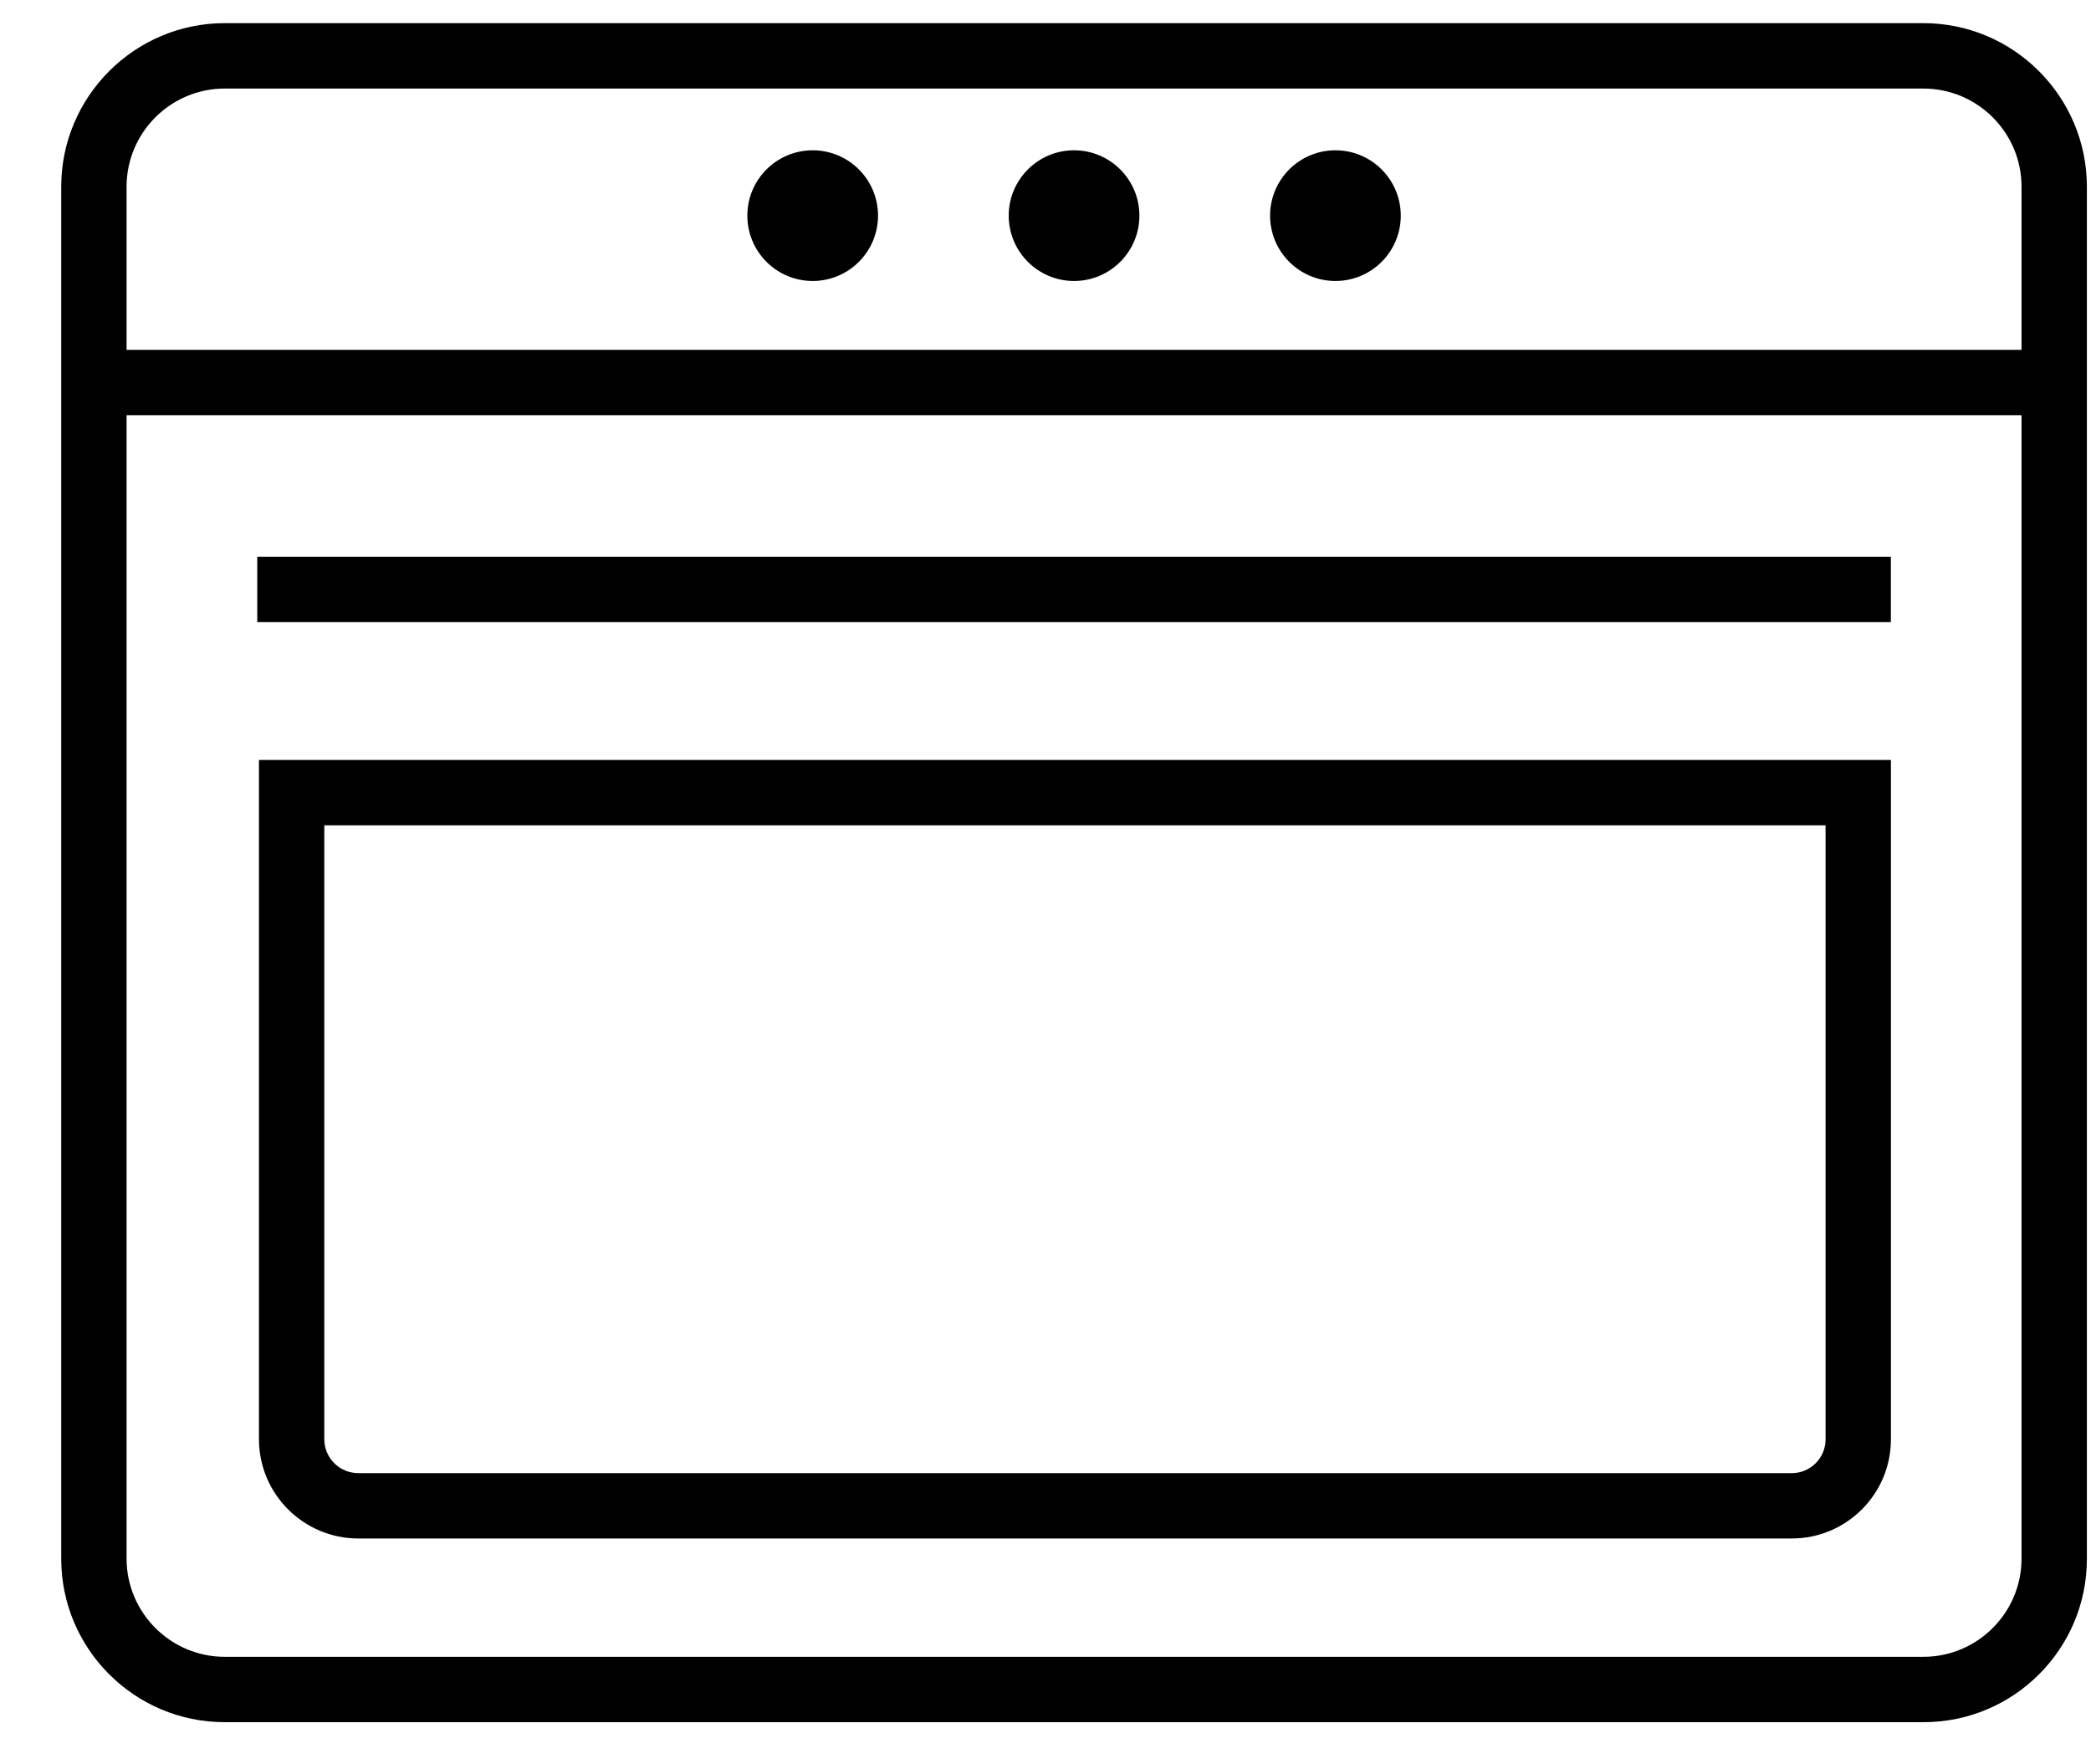 <svg xmlns="http://www.w3.org/2000/svg" width="32" height="27" viewBox="0 0 32 27">
  <path fill="#000000" fill-rule="evenodd" d="M29.434,0.354 C30.814,0.354 31.937,1.478 31.937,2.857 L31.937,5.354 L31.937,23.852 L31.937,23.858 C31.937,25.235 30.817,26.355 29.44,26.355 L29.434,26.355 L3.44,26.355 L3.437,26.355 C2.059,26.355 0.937,25.233 0.937,23.855 L0.937,23.852 L0.937,5.354 L0.937,2.857 C0.937,1.478 2.06,0.354 3.44,0.354 L29.434,0.354 Z M1.937,5.354 L30.937,5.354 L30.937,2.857 C30.937,2.029 30.263,1.355 29.434,1.355 L3.44,1.355 C2.611,1.355 1.937,2.029 1.937,2.857 L1.937,5.354 Z M3.44,25.355 L29.434,25.355 C30.263,25.355 30.937,24.68 30.937,23.852 L30.937,6.354 L1.937,6.354 L1.937,23.852 C1.937,24.68 2.611,25.355 3.44,25.355 Z M16.437,2.3 C16.989,2.3 17.437,2.748 17.437,3.3 C17.437,3.852 16.989,4.3 16.437,4.3 C15.885,4.3 15.437,3.852 15.437,3.3 C15.437,2.748 15.885,2.3 16.437,2.3 Z M3.937,9.521 L3.937,8.521 L28.937,8.521 L28.937,9.521 L3.937,9.521 Z M3.963,22.025 L3.963,11.63 L28.938,11.63 L28.938,22.027 C28.938,22.863 28.258,23.544 27.421,23.544 L5.483,23.544 C4.645,23.544 3.963,22.862 3.963,22.025 Z M4.963,12.63 L4.963,22.025 C4.963,22.311 5.196,22.544 5.483,22.544 L27.421,22.544 C27.706,22.544 27.938,22.313 27.938,22.027 L27.938,12.63 L4.963,12.63 Z M12.437,2.3 C12.989,2.3 13.437,2.748 13.437,3.3 C13.437,3.852 12.989,4.3 12.437,4.3 C11.885,4.3 11.437,3.852 11.437,3.3 C11.437,2.748 11.885,2.3 12.437,2.3 Z M20.437,2.3 C20.989,2.3 21.437,2.748 21.437,3.3 C21.437,3.852 20.989,4.3 20.437,4.3 C19.885,4.3 19.437,3.852 19.437,3.3 C19.437,2.748 19.885,2.3 20.437,2.3 Z"/>
</svg>
